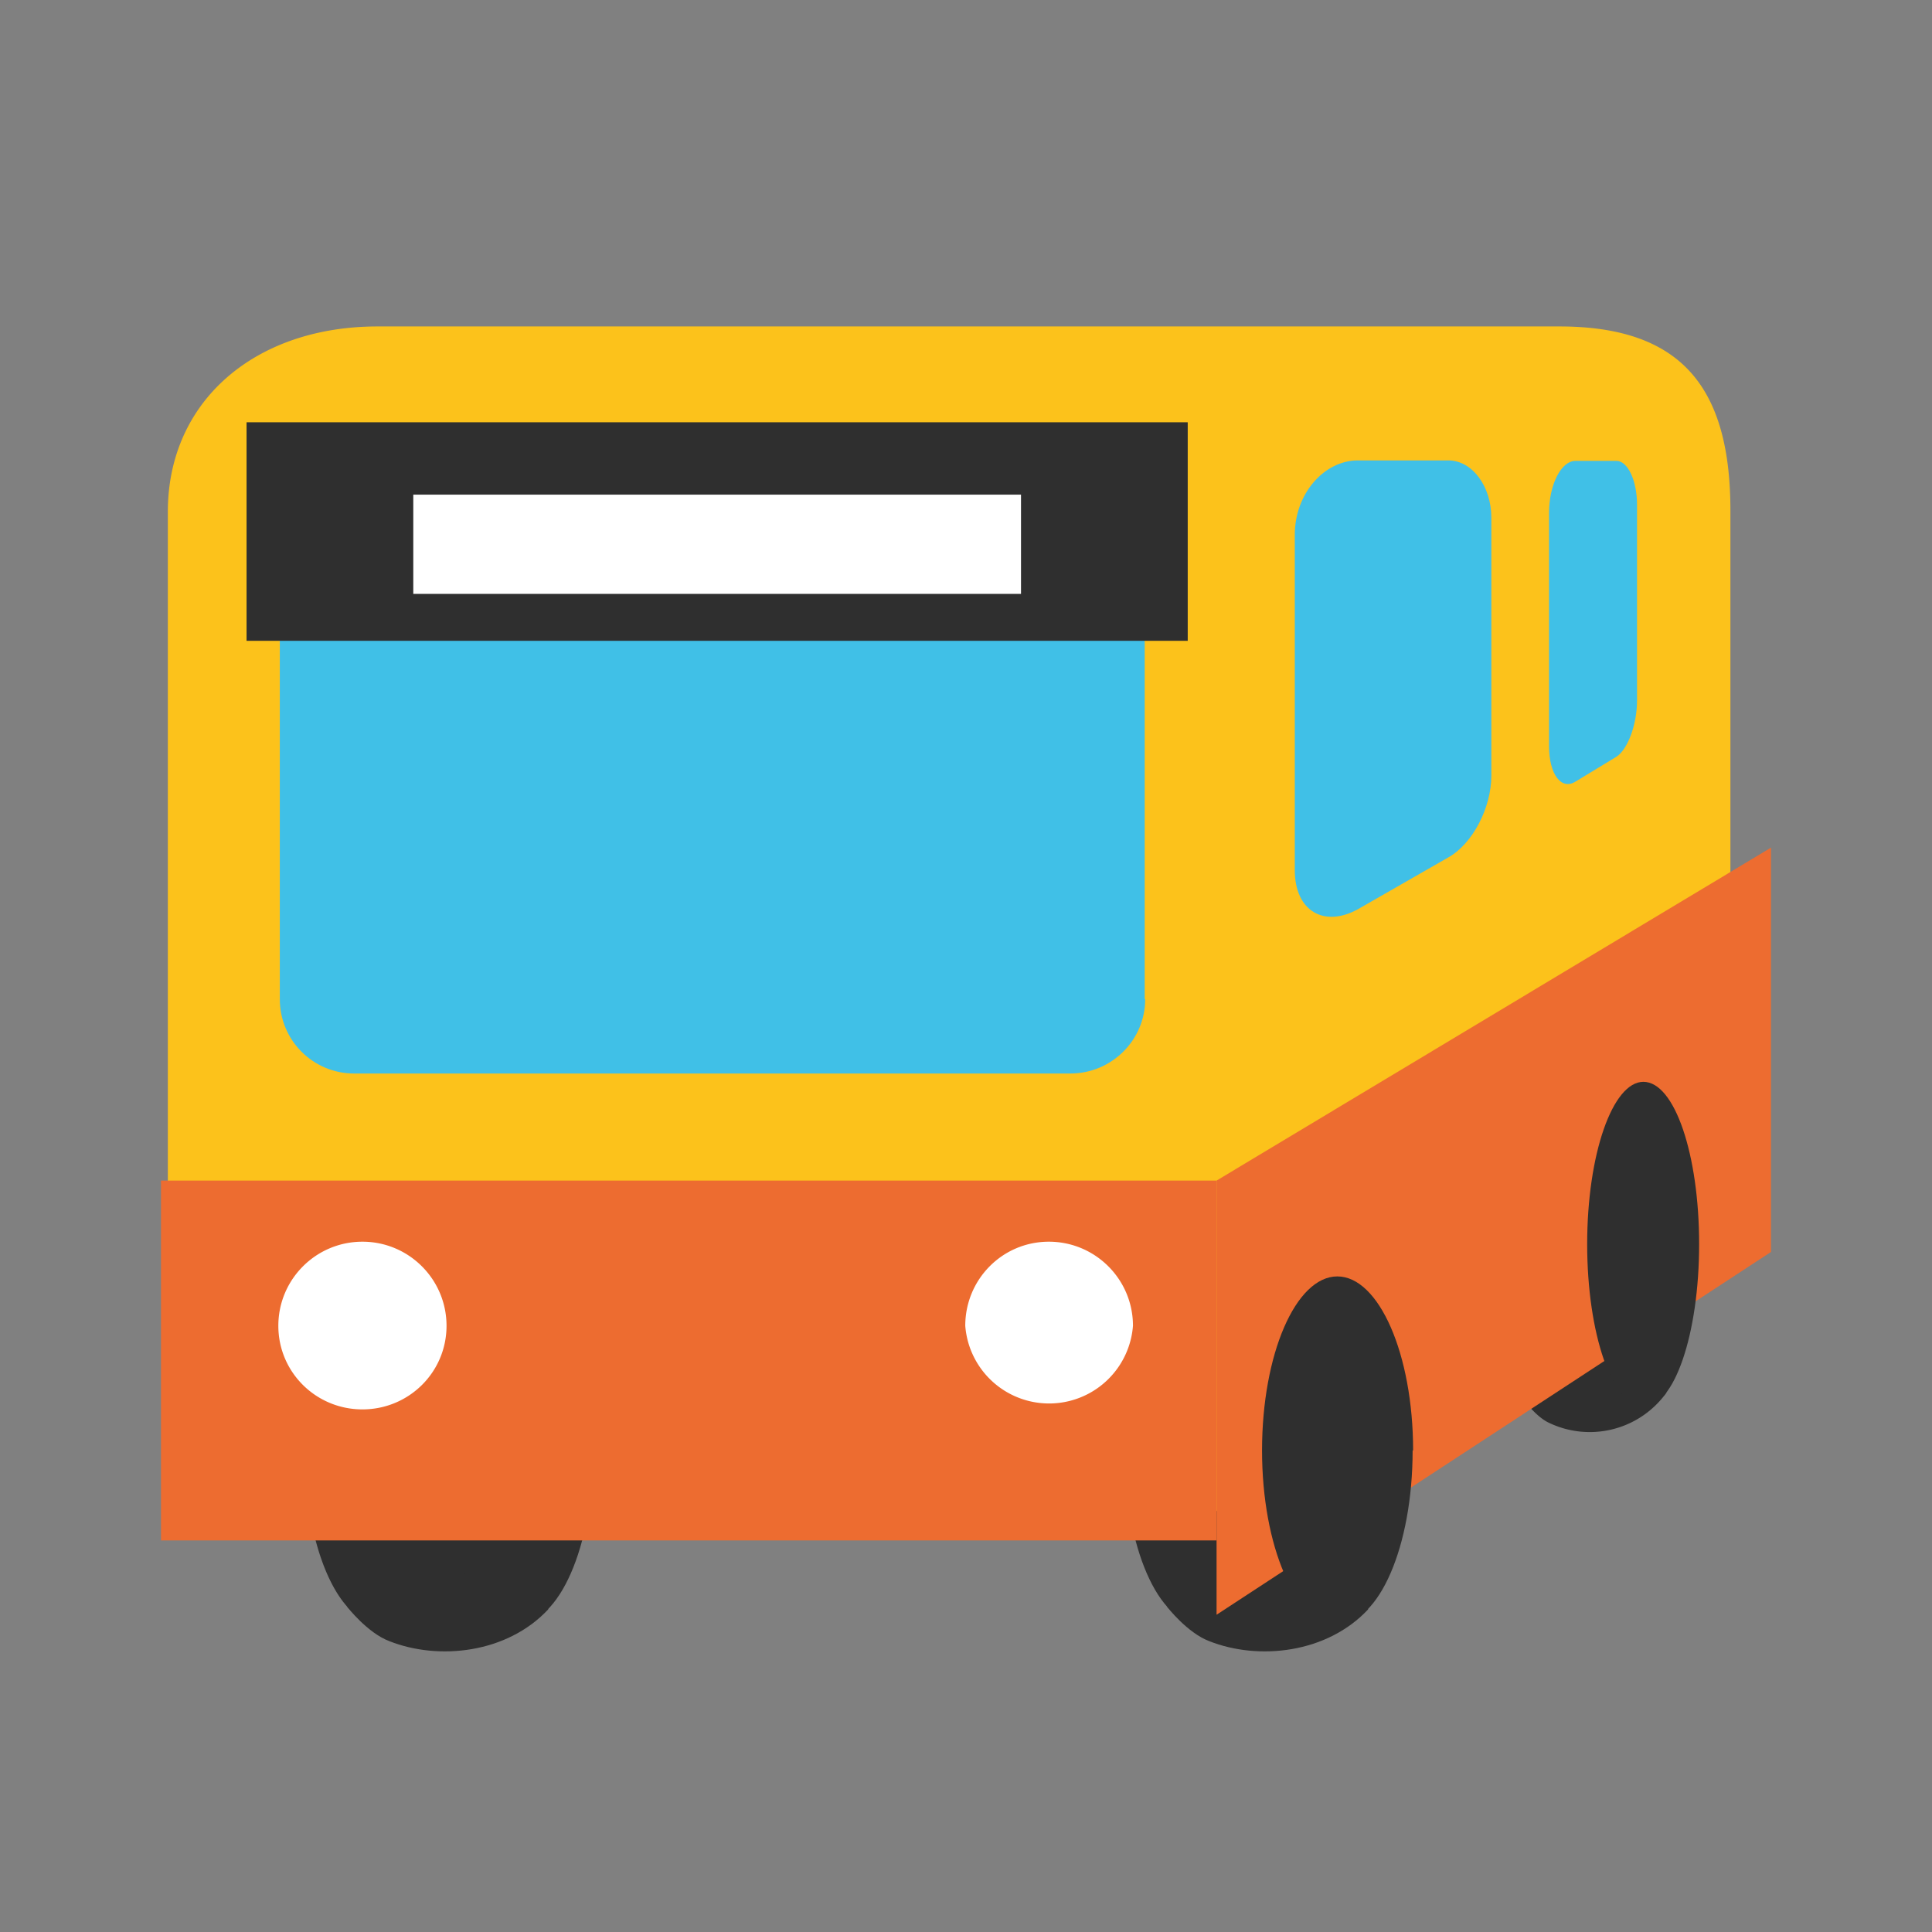 <svg id="bg_noc_bus" width="200" height="200" xmlns="http://www.w3.org/2000/svg" version="1.1" xmlns:xlink="http://www.w3.org/1999/xlink" xmlns:svgjs="http://svgjs.com/svgjs" class="bgs" preserveAspectRatio="xMidYMin slice"><rect width="100%" height="100%" fill="#808080" stroke="none"/><defs id="layer_0"></defs><rect id="layer_1" width="100%" height="100%" fill="none"></rect><svg id="layer_2" preserveAspectRatio="xMidYMid meet" viewBox="-3.393 -0.243 39.516 32.748" class="svg_thumb" data-uid="noc_bus" data-keyword="bus" data-complex="true" data-coll="noc" data-c="{&quot;2f2f2f&quot;:[&quot;noc_bus_l_1&quot;,&quot;noc_bus_l_2&quot;,&quot;noc_bus_l_3&quot;,&quot;noc_bus_l_4&quot;,&quot;noc_bus_l_5&quot;,&quot;noc_bus_l_10&quot;,&quot;noc_bus_l_14&quot;],&quot;fcc21b&quot;:[&quot;noc_bus_l_6&quot;],&quot;ed6c30&quot;:[&quot;noc_bus_l_7&quot;,&quot;noc_bus_l_8&quot;],&quot;40c0e7&quot;:[&quot;noc_bus_l_9&quot;,&quot;noc_bus_l_12&quot;],&quot;ffffff&quot;:[&quot;noc_bus_l_11&quot;,&quot;noc_bus_l_13&quot;]}" data-colors="[&quot;#2f2f2f&quot;,&quot;#fcc21b&quot;,&quot;#ed6c30&quot;,&quot;#40c0e7&quot;,&quot;#ffffff&quot;]" style="overflow: visible;"><path id="noc_bus_l_1" d="M29.28 21.82C29.28 23.66 28.77 25.15 28.14 25.15C27.5 25.15 26.99 23.66 26.99 21.82S27.5 18.5 28.14 18.5C28.77 18.5 29.28 19.99 29.28 21.82Z " data-color-original="#2f2f2f" fill="#2f2f2f" class="2f2f2f"></path><path id="noc_bus_l_2" d="M27.64 24.82S27.95 25.31 28.28 25.47A1.93 1.93 0 0 0 30.69 24.86L30.35 22.83L28.24 23.23ZM5.93 26.04C5.93 28 5.24 29.59 4.38 29.59C3.53 29.59 2.84 28 2.84 26.04C2.84 24.07 3.53 22.48 4.38 22.48C5.23 22.48 5.93 24.07 5.93 26.04Z " data-color-original="#2f2f2f" fill="#2f2f2f" class="2f2f2f"></path><path id="noc_bus_l_3" d="M3.71 29.24S4.12 29.77 4.57 29.94C5.58 30.34 6.98 30.19 7.82 29.29L7.37 27.12L4.52 27.55Z " data-color-original="#2f2f2f" fill="#2f2f2f" class="2f2f2f"></path><path id="noc_bus_l_4" d="M8.74 26.04C8.74 28 8.04 29.59 7.19 29.59C6.34 29.59 5.65 28 5.65 26.04C5.65 24.07 6.34 22.48 7.19 22.48C8.04 22.48 8.74 24.07 8.74 26.04ZM22.7 26.04C22.7 28 22 29.59 21.15 29.59C20.3 29.59 19.61 28 19.61 26.04C19.61 24.07 20.3 22.48 21.15 22.48C22 22.48 22.7 24.07 22.7 26.04Z " data-color-original="#2f2f2f" fill="#2f2f2f" class="2f2f2f"></path><path id="noc_bus_l_5" d="M20.48 29.24S20.89 29.77 21.34 29.94C22.35 30.34 23.75 30.19 24.59 29.29L24.14 27.12L21.29 27.55Z " data-color-original="#2f2f2f" fill="#2f2f2f" class="2f2f2f"></path><path id="noc_bus_l_6" d="M28.5 3.05H4.33C1.82 3.05 0.04 4.58 0.04 6.84V22.93A4.54 4.54 0 0 0 4.58 27.46H18.5C22.15 27.46 23.35 26.99 25.58 25.52C27.88 24 32 21.5 32 19.45V6.82C32 4.31 31.01 3.05 28.5 3.05Z " data-color-original="#fcc21b" fill="#fcc21b" class="fcc21b"></path><path id="noc_bus_l_7" d="M-0.1 20.52H21.49V27.88H-0.1Z " data-color-original="#ed6c30" fill="#ed6c30" class="ed6c30"></path><path id="noc_bus_l_8" d="M21.49 29.4L32.83 21.98V13.71L21.49 20.52Z " data-color-original="#ed6c30" fill="#ed6c30" class="ed6c30"></path><path id="noc_bus_l_9" d="M20.03 16.81C20.03 17.65 19.34 18.33 18.5 18.33H3.85C3.01 18.33 2.33 17.65 2.33 16.81V7.12C2.33 6.28 3.01 5.6 3.85 5.6H18.5C19.34 5.6 20.02 6.28 20.02 7.12V16.81Z " data-color-original="#40c0e7" fill="#40c0e7" class="40c0e7"></path><path id="noc_bus_l_10" d="M1.65 5.01H20.9V9.48H1.65Z " data-color-original="#2f2f2f" fill="#2f2f2f" class="2f2f2f"></path><path id="noc_bus_l_11" d="M5.06 6.49H17.49V8.52H5.06Z " data-color-original="#ffffff" fill="#ffffff" class="ffffff"></path><path id="noc_bus_l_12" d="M27.11 12.24C27.11 12.89 26.73 13.63 26.23 13.91L24.38 14.97C23.69 15.35 23.09 15.01 23.09 14.17V7.31C23.09 6.47 23.69 5.79 24.38 5.79H26.23C26.72 5.79 27.11 6.32 27.11 6.96ZM30.09 6.7C30.09 6.2 29.9 5.8 29.67 5.8H28.83C28.54 5.8 28.29 6.28 28.29 6.87V11.63C28.29 12.21 28.54 12.54 28.83 12.36L29.67 11.85C29.9 11.7 30.09 11.19 30.09 10.7Z " data-color-original="#40c0e7" fill="#40c0e7" class="40c0e7"></path><path id="noc_bus_l_13" d="M5.74 23.49C5.74 24.44 4.97 25.2 4.02 25.2S2.3 24.44 2.3 23.49C2.3 22.54 3.07 21.77 4.02 21.77S5.74 22.54 5.74 23.49ZM19.78 23.49A1.72 1.72 0 0 1 16.35 23.49C16.35 22.54 17.11 21.77 18.06 21.77C19.01 21.77 19.78 22.54 19.78 23.49Z " data-color-original="#ffffff" fill="#ffffff" class="ffffff"></path><path id="noc_bus_l_14" d="M25.5 26.04C25.5 28 24.81 29.59 23.96 29.59C23.11 29.59 22.42 28 22.42 26.04C22.42 24.07 23.11 22.48 23.96 22.48C24.81 22.48 25.51 24.07 25.51 26.04ZM31.36 21.82C31.36 23.66 30.85 25.15 30.22 25.15S29.07 23.66 29.07 21.82S29.59 18.5 30.22 18.5C30.86 18.5 31.36 19.99 31.36 21.82Z " data-color-original="#2f2f2f" fill="#2f2f2f" class="2f2f2f"></path></svg></svg>